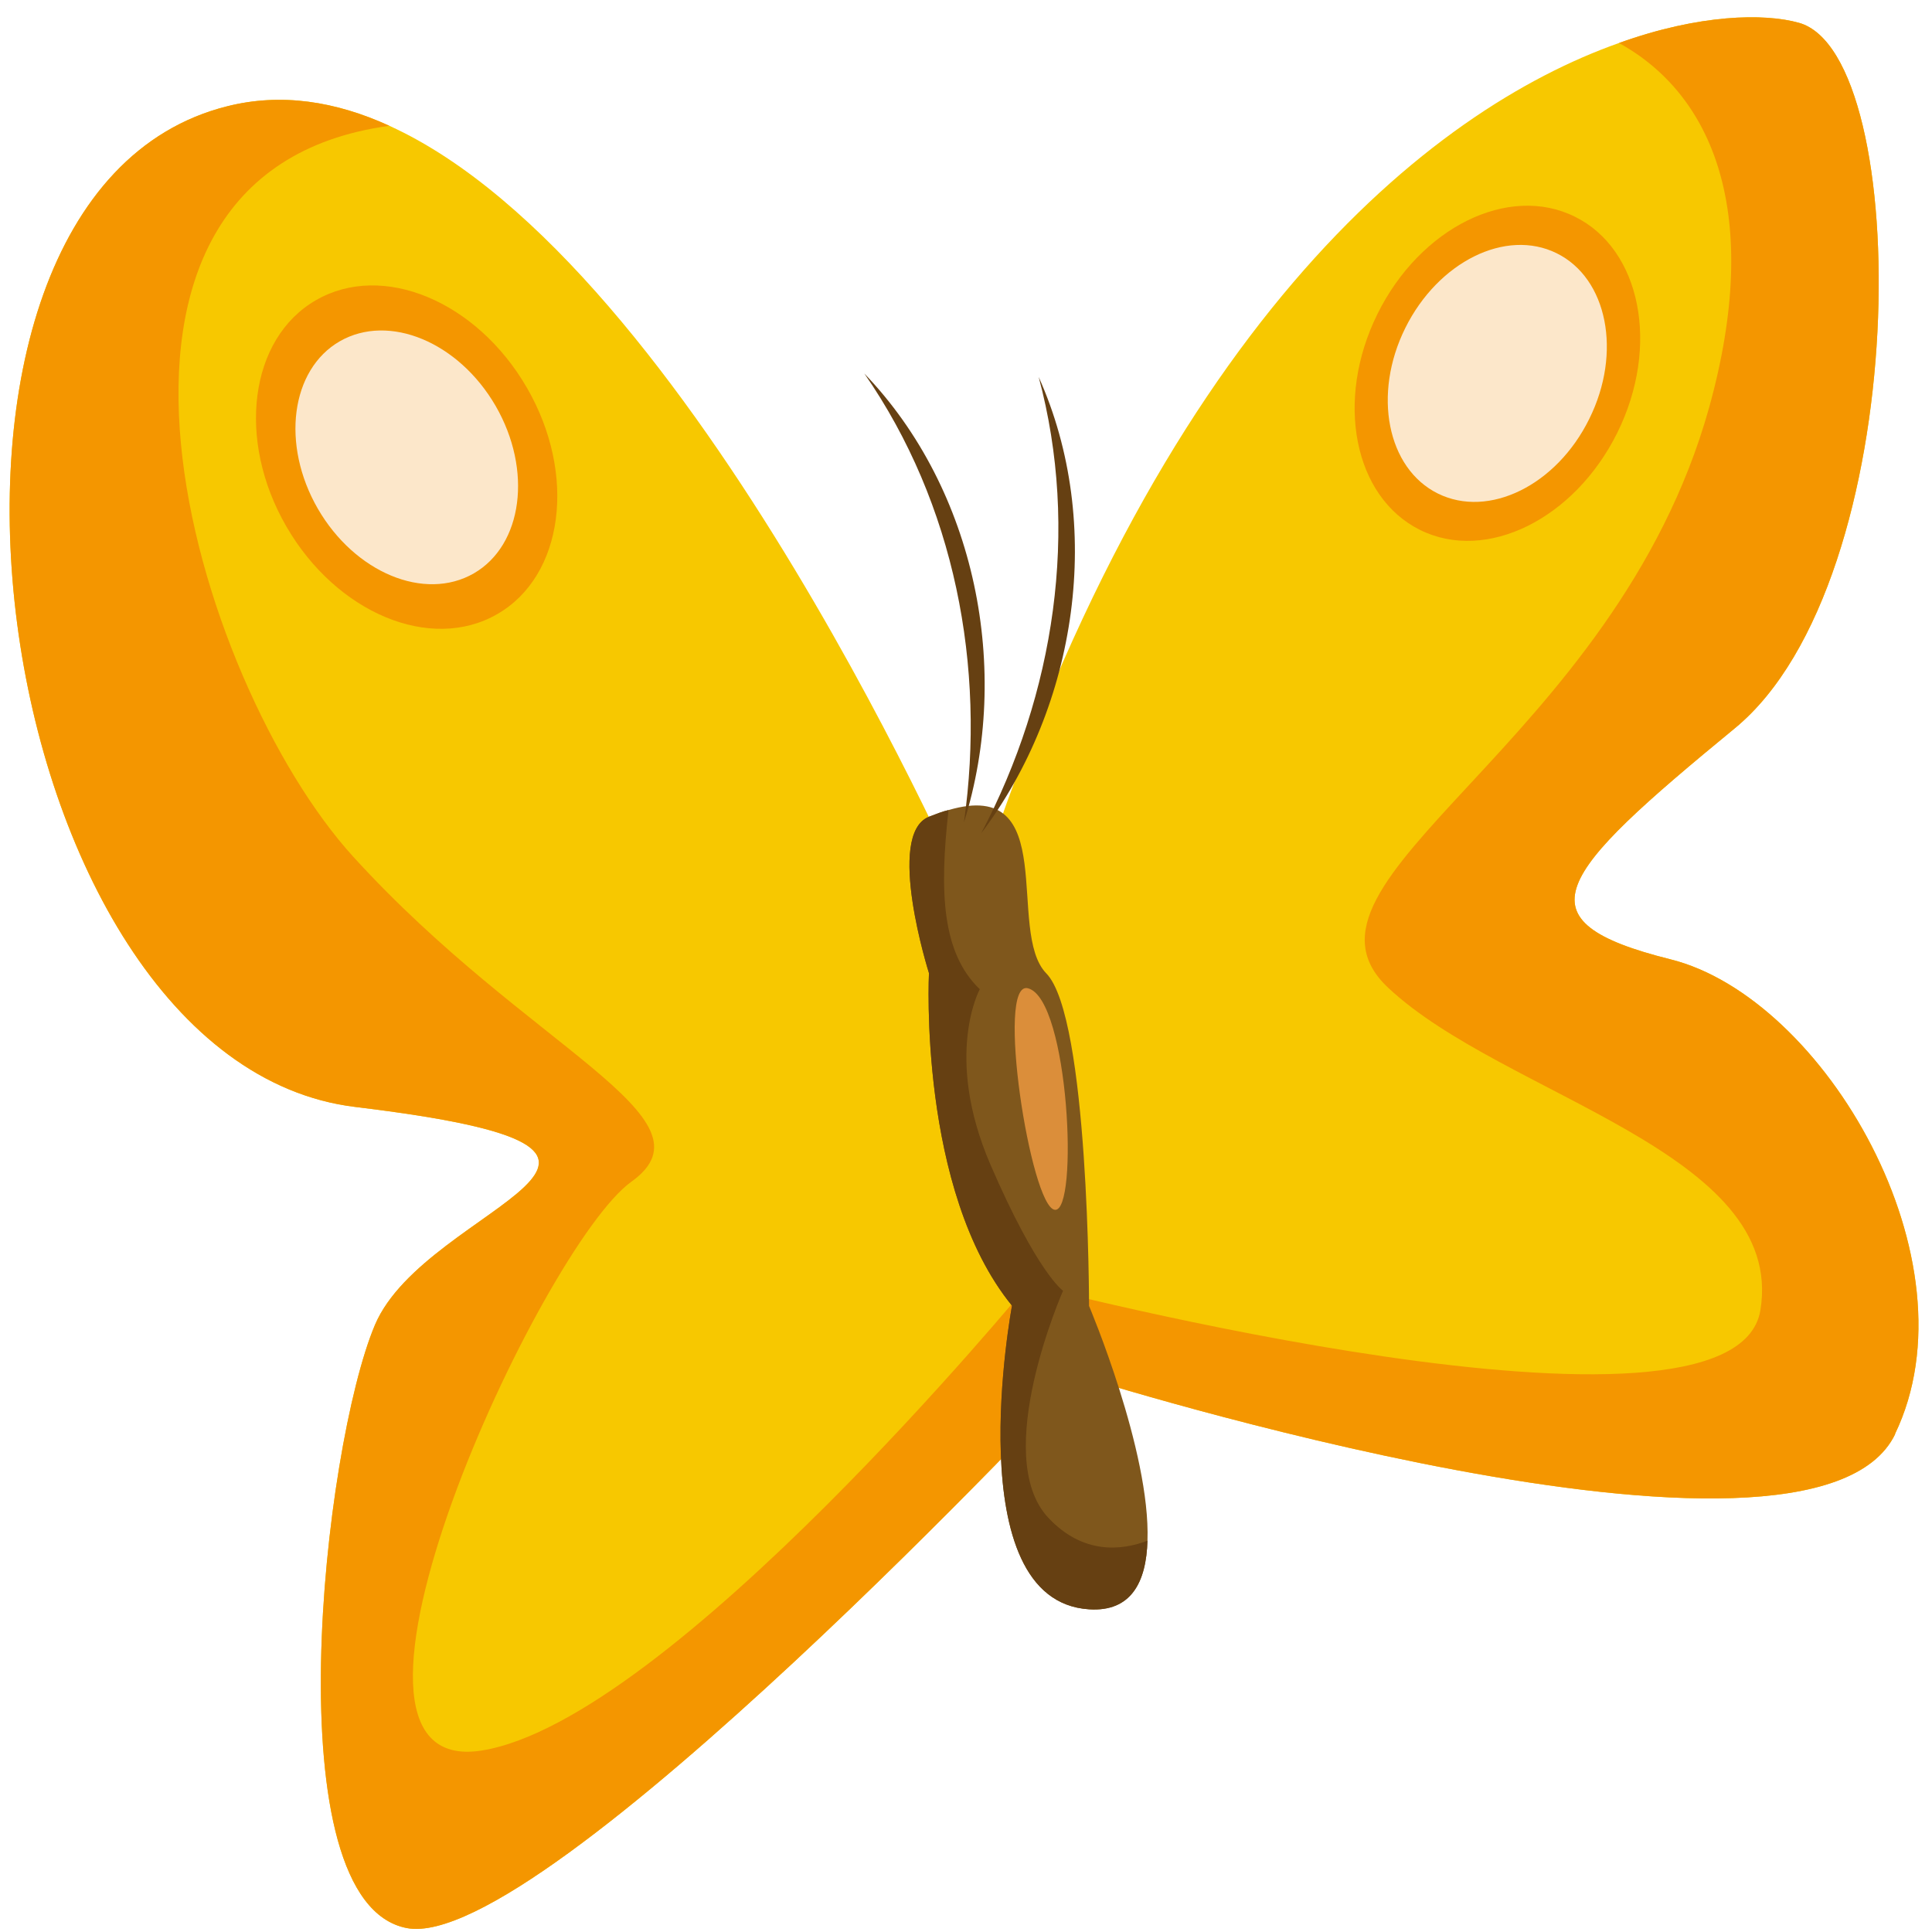 <?xml version="1.0" encoding="UTF-8"?> <svg xmlns="http://www.w3.org/2000/svg" width="84" height="84" viewBox="0 0 84 84" fill="none"><path d="M82.4 62.35C78.77 69.88 46.98 59.84 46.98 59.84C46.98 59.84 23.55 84.94 17.69 83.83C11.83 82.71 14.06 62.91 16.3 57.61C18.54 52.31 31.64 50.08 15.46 48.13C-0.72 46.18 -5.74 8.52 9.88 4.62C12.22 4.03 14.59 4.4 16.93 5.47C30.15 11.48 42.23 39.48 42.23 39.48C50.19 14.21 62.19 4.77 70.39 1.87C73.89 0.61 76.71 0.57 78.21 0.99C83.23 2.38 83.23 25.26 75.42 31.67C67.61 38.09 65.94 40.04 72.63 41.71C79.32 43.38 86.02 54.82 82.39 62.35H82.4Z" fill="#F7C800"></path><path d="M82.4 62.35C78.77 69.88 46.98 59.84 46.98 59.84C46.98 59.84 23.55 84.94 17.69 83.83C11.83 82.71 14.06 62.91 16.3 57.61C18.54 52.31 31.64 50.08 15.46 48.13C-0.72 46.18 -5.74 8.52 9.88 4.62C12.22 4.03 14.59 4.4 16.93 5.47C1.79 7.53 8.42 29.63 15.36 37.25C22.98 45.62 31.35 48.59 27.45 51.38C23.55 54.17 12.76 77.41 20.94 76.11C29.12 74.81 44.71 55.84 44.71 55.84C44.71 55.84 75.42 63.84 76.54 56.96C77.66 50.08 65.38 47.66 60.36 42.95C55.34 38.26 70.21 32.41 74.31 17.72C76.65 9.29 74.48 4.12 70.39 1.87C73.89 0.61 76.71 0.57 78.21 0.99C83.23 2.38 83.23 25.26 75.42 31.67C67.61 38.09 65.94 40.04 72.63 41.71C79.32 43.38 86.02 54.82 82.39 62.35H82.4Z" fill="#F49600"></path><path d="M49.89 66.98C49.84 68.79 49.18 70.09 47.35 69.97C41.59 69.6 44 56.77 44 56.77C39.91 51.75 40.39 42.31 40.39 42.31C40.39 42.31 38.48 36.28 40.39 35.51C40.7 35.39 40.98 35.28 41.24 35.22C46.15 33.78 43.72 40.5 45.49 42.32C47.35 44.21 47.35 56.78 47.35 56.78C47.35 56.78 50.03 63.1 49.89 66.99V66.98Z" fill="#7F571C"></path><path d="M49.89 66.98C49.84 68.79 49.18 70.09 47.35 69.97C41.59 69.6 44 56.77 44 56.77C39.91 51.75 40.39 42.31 40.39 42.31C40.39 42.31 38.48 36.28 40.39 35.51C40.7 35.39 40.98 35.28 41.24 35.22C40.84 38.78 40.95 41.43 42.6 43.01C42.6 43.01 41.02 45.89 43.06 50.63C45.11 55.37 46.22 56.12 46.22 56.12C46.22 56.12 43.06 63.28 45.57 65.98C47.09 67.61 48.78 67.41 49.88 66.99L49.89 66.98Z" fill="#664012"></path><path d="M37.58 16.24C42.44 21.3 43.99 29.13 41.91 35.76C42.87 28.98 41.51 21.91 37.58 16.24Z" fill="#664012"></path><path d="M45.16 16.39C48.03 22.79 46.85 30.68 42.66 36.23C45.85 30.17 46.95 23.05 45.16 16.39Z" fill="#664012"></path><path d="M44.7 42.97C43.26 42.57 44.81 52.48 45.86 52.6C46.91 52.73 46.48 43.45 44.7 42.97Z" fill="#DB8E3A"></path><path d="M22.91 16.86C25.09 20.63 24.51 25.04 21.62 26.7C18.73 28.37 14.63 26.66 12.45 22.89C10.27 19.12 10.85 14.71 13.74 13.05C16.63 11.38 20.73 13.09 22.91 16.86Z" fill="#F49600"></path><path d="M21.55 17.65C23.16 20.44 22.73 23.7 20.6 24.93C18.46 26.16 15.43 24.9 13.82 22.12C12.21 19.33 12.64 16.07 14.77 14.84C16.91 13.61 19.94 14.87 21.55 17.65Z" fill="#FCE7CA"></path><path d="M70.32 18.81C68.46 22.57 64.62 24.47 61.74 23.04C58.86 21.61 58.03 17.41 59.89 13.65C61.75 9.89 65.59 7.99 68.47 9.42C71.35 10.84 72.18 15.05 70.32 18.81Z" fill="#F49600"></path><path d="M69.1 18.21C67.68 21.1 64.73 22.55 62.52 21.46C60.31 20.37 59.67 17.14 61.1 14.26C62.53 11.38 65.47 9.92 67.68 11.01C69.89 12.1 70.53 15.33 69.1 18.21Z" fill="#FCE7CA"></path></svg> 